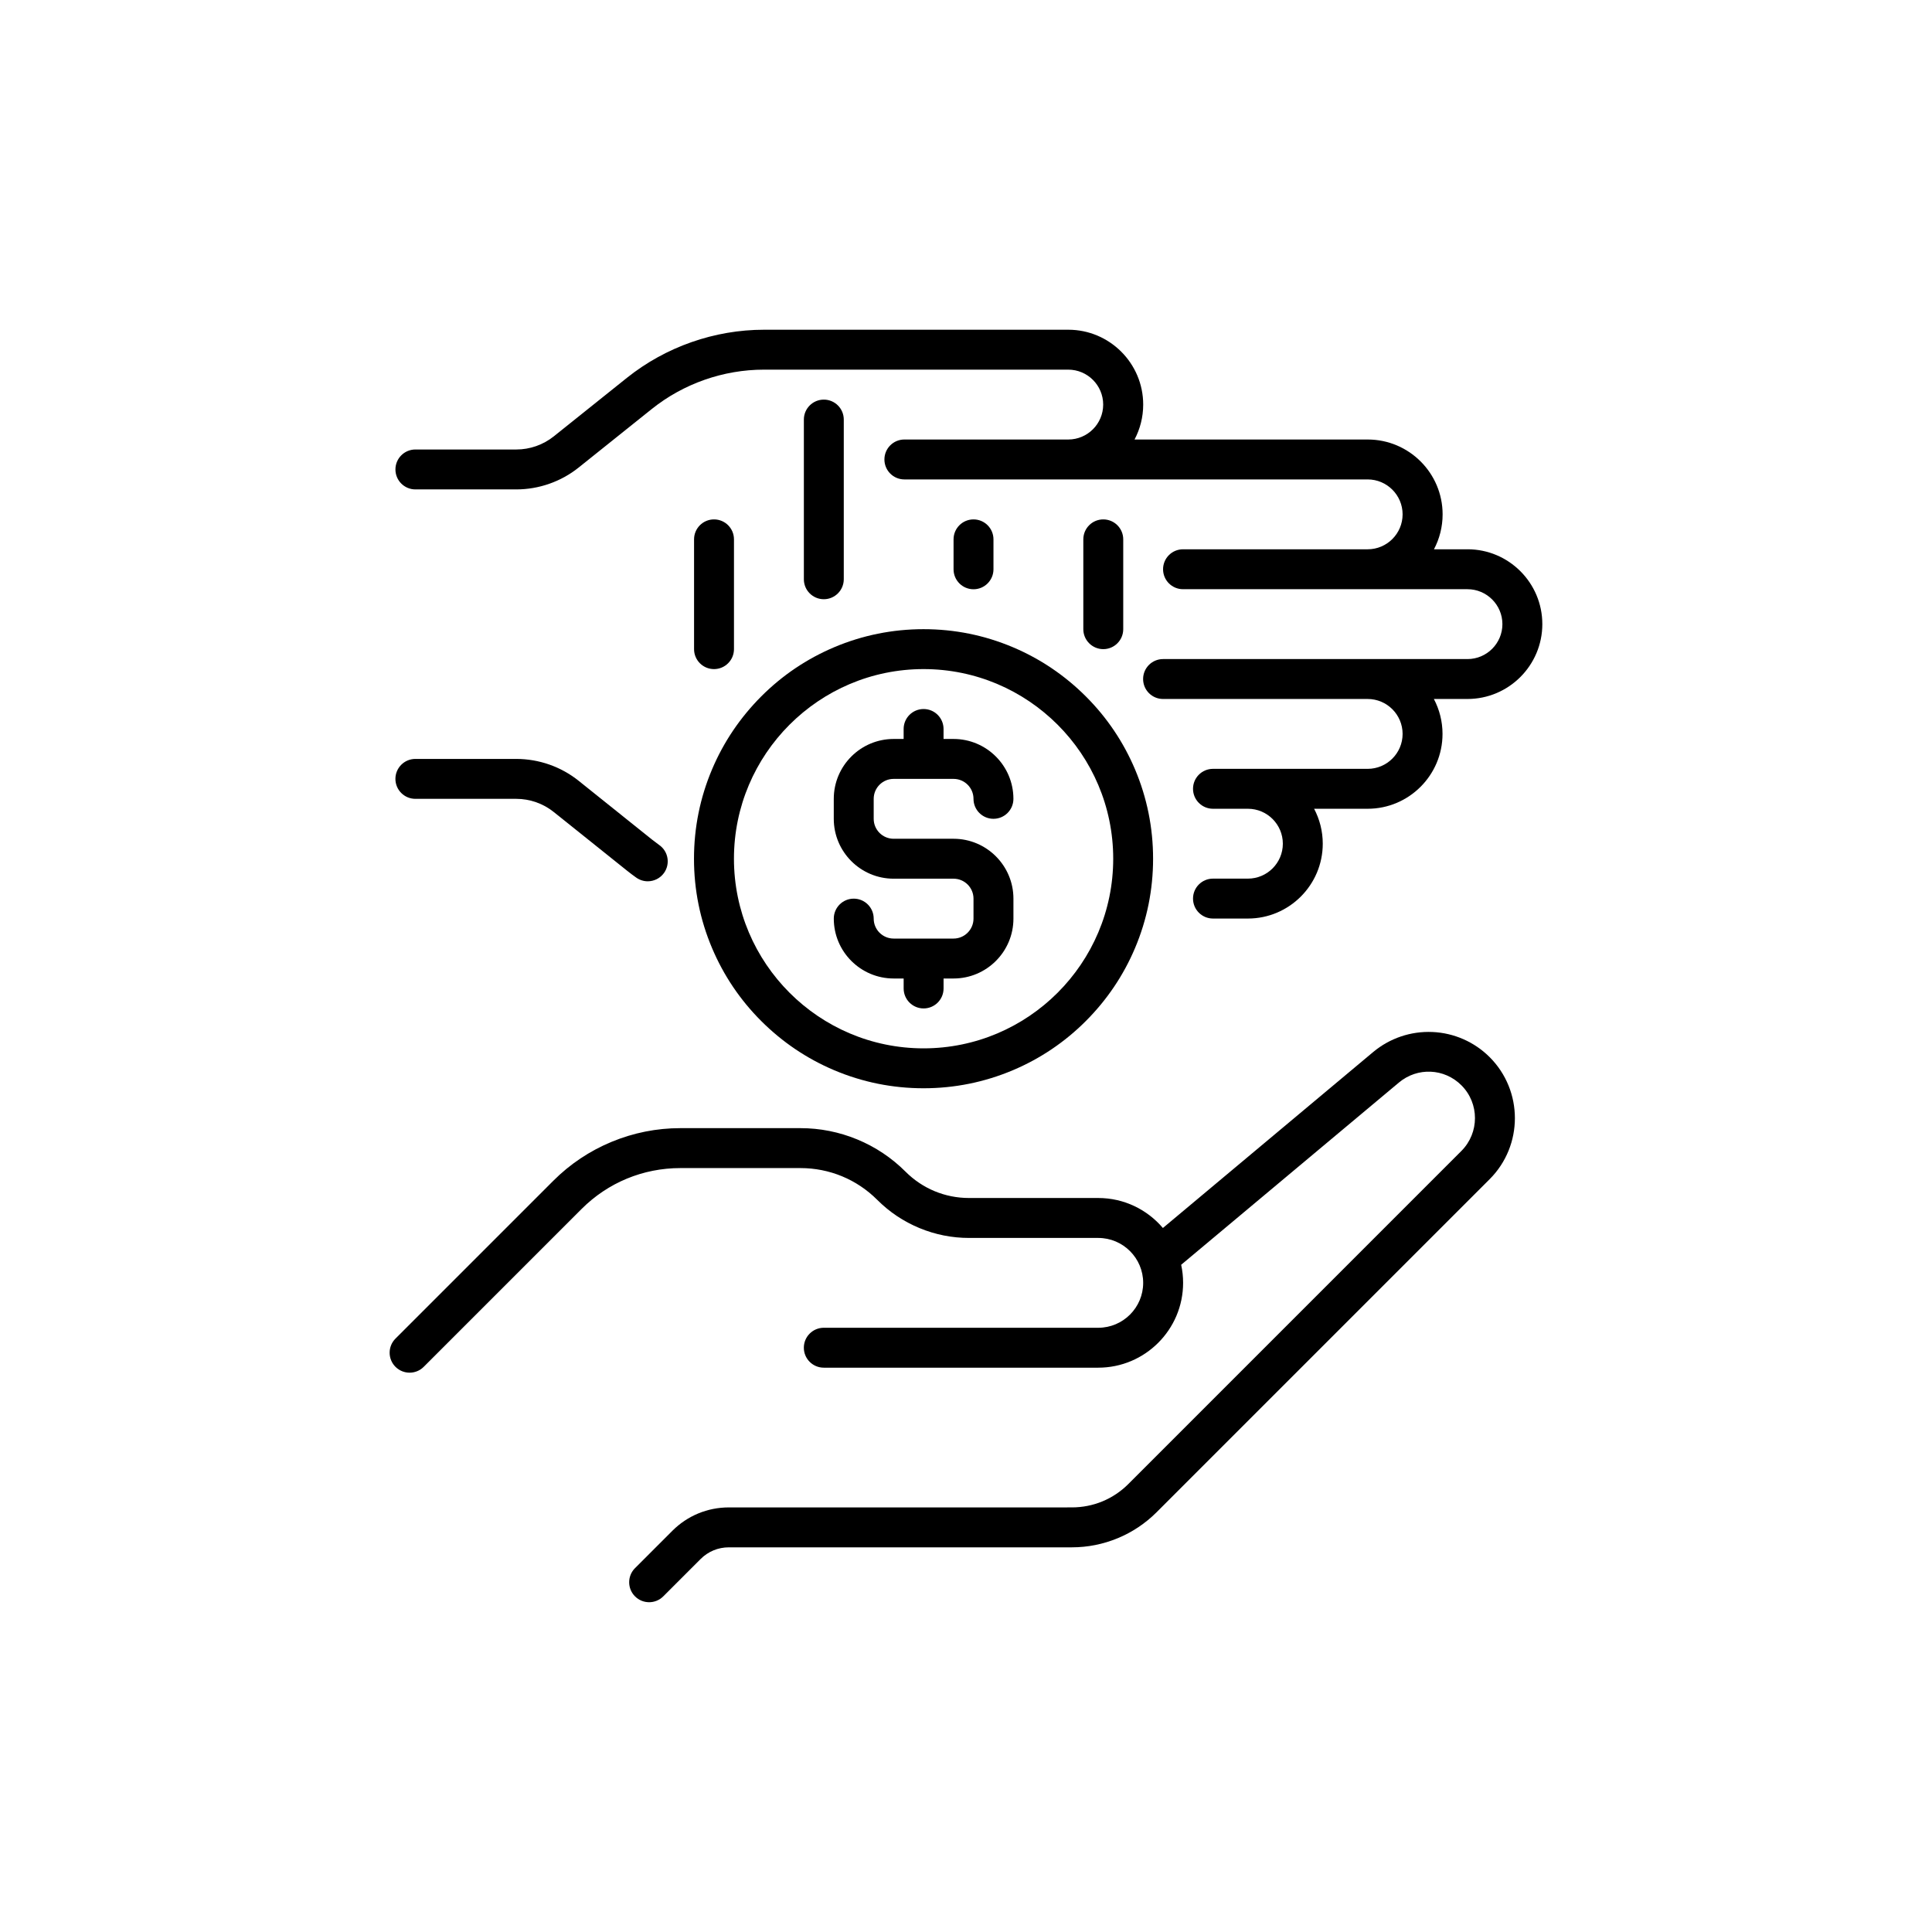 <?xml version="1.0" encoding="UTF-8"?>
<!-- Uploaded to: ICON Repo, www.svgrepo.com, Generator: ICON Repo Mixer Tools -->
<svg fill="#000000" width="800px" height="800px" version="1.1" viewBox="144 144 512 512" xmlns="http://www.w3.org/2000/svg">
 <g>
  <path d="m523.61 417.49c-5.719-0.25-11.297 1.637-15.695 5.301l-55.734 46.641c-4.133-4.863-10.277-7.949-17.141-7.949h-34.234c-6.359 0-12.332-2.481-16.828-6.977-3.68-3.68-7.984-6.551-12.785-8.539-4.812-1.988-9.875-2.996-15.078-2.996h-31.812c-6.285 0-12.418 1.223-18.227 3.629-5.805 2.406-11.008 5.883-15.441 10.316l-41.828 41.828c-2.066 2.066-2.066 5.414 0 7.481 1.031 1.031 2.394 1.551 3.742 1.551s2.707-0.516 3.742-1.551l41.828-41.828c6.992-6.992 16.297-10.844 26.184-10.844h31.816c7.695 0 14.938 2.996 20.379 8.438 3.211 3.211 6.965 5.719 11.16 7.457s8.613 2.621 13.16 2.621h34.234c6.562 0 11.902 5.34 11.902 11.902s-5.34 11.902-11.902 11.902h-72.738c-2.922 0-5.289 2.367-5.289 5.289 0 2.922 2.367 5.289 5.289 5.289h72.738c12.395 0 22.484-10.09 22.484-22.484 0-1.637-0.176-3.238-0.516-4.785l57.699-48.289c4.914-4.117 12.043-3.805 16.574 0.73 4.785 4.785 4.785 12.582 0 17.383l-88.27 88.277c-3.992 3.992-9.309 6.195-14.965 6.195l-90.91 0.004c-5.656 0-10.969 2.203-14.965 6.195l-9.898 9.898c-2.066 2.066-2.066 5.414 0 7.481 1.031 1.031 2.379 1.551 3.742 1.551 1.348 0 2.707-0.516 3.742-1.551l9.898-9.898c2.004-2.004 4.66-3.098 7.481-3.098h90.914c4.195 0 8.273-0.82 12.141-2.418 3.867-1.598 7.332-3.918 10.305-6.879l88.266-88.266c8.918-8.918 8.918-23.426 0-32.344-4.055-4.043-9.434-6.41-15.164-6.664z"/>
  <path d="m396.7 392.73h-15.871c-2.922 0-5.289-2.367-5.289-5.289s-2.367-5.289-5.289-5.289-5.289 2.367-5.289 5.289c0 8.754 7.117 15.871 15.871 15.871h2.644v2.644c0 2.922 2.367 5.289 5.289 5.289s5.289-2.367 5.289-5.289v-2.644h2.644c8.754 0 15.871-7.117 15.871-15.871v-5.289c0-8.754-7.117-15.871-15.871-15.871h-15.871c-2.922 0-5.289-2.367-5.289-5.289v-5.289c0-2.922 2.367-5.289 5.289-5.289h15.871c2.922 0 5.289 2.367 5.289 5.289s2.367 5.289 5.289 5.289 5.289-2.367 5.289-5.289c0-8.754-7.117-15.871-15.871-15.871h-2.644v-2.644c0-2.922-2.367-5.289-5.289-5.289s-5.289 2.367-5.289 5.289v2.644h-2.644c-8.754 0-15.871 7.117-15.871 15.871v5.289c0 8.754 7.117 15.871 15.871 15.871h15.871c2.922 0 5.289 2.367 5.289 5.289v5.289c0 2.91-2.379 5.289-5.289 5.289z"/>
  <path d="m332.7 395.25c3.062 7.242 7.445 13.754 13.035 19.332 5.578 5.578 12.09 9.977 19.332 13.035 7.508 3.176 15.469 4.785 23.68 4.785s16.172-1.613 23.68-4.785c7.242-3.062 13.754-7.445 19.332-13.035 5.578-5.578 9.977-12.09 13.035-19.332 3.176-7.508 4.785-15.469 4.785-23.68 0-8.211-1.613-16.172-4.785-23.68-3.062-7.242-7.445-13.754-13.035-19.332-5.578-5.578-12.09-9.977-19.332-13.035-7.508-3.176-15.469-4.785-23.68-4.785s-16.172 1.613-23.68 4.785c-7.242 3.062-13.754 7.445-19.332 13.035-5.578 5.594-9.977 12.09-13.035 19.332-3.176 7.508-4.785 15.469-4.785 23.68-0.004 8.211 1.609 16.172 4.785 23.68zm56.059-73.934c27.711 0 50.254 22.547 50.254 50.254 0 27.711-22.547 50.254-50.254 50.254-27.711 0-50.254-22.547-50.254-50.254 0-27.707 22.535-50.254 50.254-50.254z"/>
  <path d="m338.51 316.03v-29.094c0-2.922-2.367-5.289-5.289-5.289s-5.289 2.367-5.289 5.289v29.094c0 2.922 2.367 5.289 5.289 5.289s5.289-2.379 5.289-5.289z"/>
  <path d="m367.61 297.51v-42.32c0-2.922-2.367-5.289-5.289-5.289s-5.289 2.367-5.289 5.289v42.32c0 2.922 2.367 5.289 5.289 5.289 2.918 0 5.289-2.379 5.289-5.289z"/>
  <path d="m436.38 316.03c2.922 0 5.289-2.367 5.289-5.289v-23.805c0-2.922-2.367-5.289-5.289-5.289s-5.289 2.367-5.289 5.289v23.805c-0.004 2.906 2.367 5.289 5.289 5.289z"/>
  <path d="m407.28 294.87v-7.934c0-2.922-2.367-5.289-5.289-5.289s-5.289 2.367-5.289 5.289v7.934c0 2.922 2.367 5.289 5.289 5.289s5.289-2.379 5.289-5.289z"/>
  <path d="m254.08 355.7h26.738c3.59 0 7.117 1.234 9.914 3.477l19.383 15.516c0.805 0.641 1.625 1.273 2.469 1.863 0.934 0.668 2.016 0.996 3.074 0.996 1.648 0 3.273-0.77 4.309-2.203 1.699-2.379 1.16-5.68-1.223-7.379-0.68-0.492-1.359-1.008-2.016-1.523l-19.383-15.531c-4.672-3.742-10.543-5.793-16.523-5.793h-26.742c-2.922 0-5.289 2.367-5.289 5.289s2.367 5.289 5.289 5.289z"/>
  <path d="m532.92 289.57h-8.906c1.461-2.769 2.293-5.918 2.293-9.258 0-10.934-8.906-19.836-19.836-19.836h-61.805c1.461-2.769 2.293-5.918 2.293-9.258 0-10.934-8.906-19.836-19.836-19.836h-80.633c-13.16 0-26.07 4.535-36.352 12.746l-19.383 15.516c-2.809 2.242-6.324 3.477-9.914 3.477h-26.758c-2.922 0-5.289 2.367-5.289 5.289 0 2.922 2.367 5.289 5.289 5.289h26.738c5.984 0 11.852-2.055 16.523-5.793l19.383-15.516c8.414-6.727 18.969-10.43 29.738-10.43h80.633c5.102 0 9.258 4.156 9.258 9.258 0 5.102-4.156 9.258-9.258 9.258h-43.43c-2.922 0-5.289 2.367-5.289 5.289s2.367 5.289 5.289 5.289h122.78c5.102 0 9.258 4.156 9.258 9.258 0 5.102-4.156 9.258-9.258 9.258h-48.934c-2.922 0-5.289 2.367-5.289 5.289s2.367 5.289 5.289 5.289h75.383c5.102 0 9.258 4.156 9.258 9.258 0 5.102-4.156 9.258-9.258 9.258h-80.672c-2.922 0-5.289 2.367-5.289 5.289s2.367 5.289 5.289 5.289h54.223c5.102 0 9.258 4.156 9.258 9.258 0 5.102-4.156 9.258-9.258 9.258h-40.996c-2.922 0-5.289 2.367-5.289 5.289s2.367 5.289 5.289 5.289h9.258c5.102 0 9.258 4.156 9.258 9.258 0 5.102-4.156 9.258-9.258 9.258h-9.258c-2.922 0-5.289 2.367-5.289 5.289s2.367 5.289 5.289 5.289h9.258c10.934 0 19.836-8.906 19.836-19.836 0-3.336-0.832-6.488-2.293-9.258h14.195c10.934 0 19.836-8.906 19.836-19.836 0-3.336-0.832-6.488-2.293-9.258h8.906c10.934 0 19.836-8.906 19.836-19.836 0.008-10.93-8.887-19.836-19.816-19.836z"/>
 </g>
</svg>